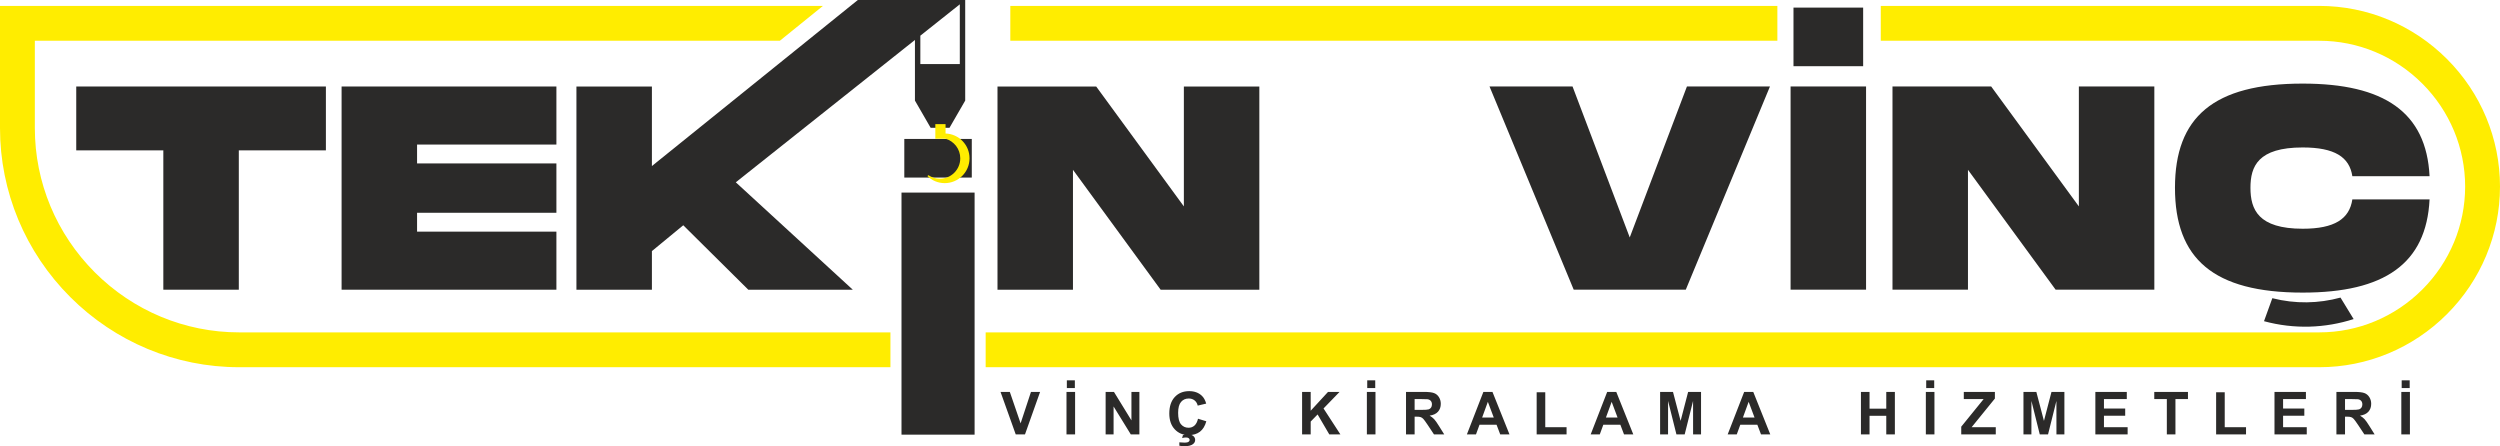 <?xml version="1.0" encoding="UTF-8"?>
<!DOCTYPE svg PUBLIC "-//W3C//DTD SVG 1.1//EN" "http://www.w3.org/Graphics/SVG/1.1/DTD/svg11.dtd">
<!-- Creator: CorelDRAW 2020 -->
<svg xmlns="http://www.w3.org/2000/svg" xml:space="preserve" width="2891px" height="516px" version="1.1" shape-rendering="geometricPrecision" text-rendering="geometricPrecision" image-rendering="optimizeQuality" fill-rule="evenodd" clip-rule="evenodd"
viewBox="0 0 2887.37 515.31"
 xmlns:xlink="http://www.w3.org/1999/xlink"
 xmlns:xodm="http://www.corel.com/coreldraw/odm/2003">
 <g id="Layer_x0020_1">
  <polygon fill="#2B2A29" fill-rule="nonzero" points="376.39,99.88 88.06,99.88 88.06,173.64 188.64,173.64 188.64,334.57 275.81,334.57 275.81,173.64 376.39,173.64 "/>
  <polygon fill="#2B2A29" fill-rule="nonzero" points="642.62,166.93 642.62,99.88 394.52,99.88 394.52,334.57 642.62,334.57 642.62,267.51 481.69,267.51 481.69,245.72 642.62,245.72 642.62,188.73 481.69,188.73 481.69,166.93 "/>
  <path fill="#2B2A29" fill-rule="nonzero" d="M1114.77 0l-6.24 0 -45.58 0 -6.24 0 -65.99 0 -237.8 191.74 0 -91.86 -87.17 0 0 234.69 87.17 0 0 -44.59 36.21 -29.84 75.1 74.43 120.69 0 -135.11 -124.05 206.9 -164.39 0 27.82 0 11.49 0 30.71 18.15 31.43 21.76 0 18.15 -31.43 0 -30.71 0 -11.49 0 -73.95zm-51.82 41.17l45.58 -36.21 0 68.99 -45.58 0 0 -32.78z"/>
  <path fill="#2B2A29" fill-rule="nonzero" d="M1044.43 160.45l0 44.61 77.93 0 0 -44.61 -77.93 0zm81.18 61.95l-84.42 0 0 279.58 84.42 0 0 -279.58z"/>
  <polygon fill="#2B2A29" fill-rule="nonzero" points="1367.3,99.88 1367.3,238.35 1266.05,99.88 1152.05,99.88 1152.05,334.57 1239.22,334.57 1239.22,196.1 1340.48,334.57 1454.47,334.57 1454.47,99.88 "/>
  <path fill="#2B2A29" fill-rule="nonzero" d="M2511.98 216.89c0,81.81 44.26,121.03 147.52,121.03 94.21,0 142.83,-33.19 146.52,-107.62l-89.19 0c-3.35,22.46 -20.45,33.86 -57.33,33.86 -51.29,0 -60.35,-22.13 -60.35,-47.27 0,-24.81 8.72,-46.6 60.35,-46.6 36.88,0 53.98,11.06 57.33,33.19l89.19 0c-3.69,-74.1 -52.64,-106.95 -146.52,-106.95 -103.26,0 -147.52,38.89 -147.52,120.36zm-111 -117.01l0 138.47 -101.25 -138.47 -114 0 0 234.69 87.17 0 0 -138.47 101.26 138.47 113.99 0 0 -234.69 -87.17 0zm-329.6 -91.11l0 67.64 80.46 0 0 -67.64 -80.46 0zm83.82 91.11l-87.17 0 0 234.69 87.17 0 0 -234.69zm-206.89 0l-66.05 174.34 -66.05 -174.34 -95.89 0 97.23 234.69 129.42 0 97.22 -234.69 -95.88 0z"/>
  <path fill="#FFED00" d="M1092.07 154.18c15.38,0.52 27.69,13.14 27.69,28.65 0,15.83 -12.84,28.66 -28.67,28.66 -7.78,0 -14.84,-3.1 -20,-8.14l1.15 -1.07c3.77,2.58 8.34,4.09 13.26,4.09 13.01,0 23.55,-10.54 23.55,-23.54 0,-10.73 -7.17,-19.77 -16.98,-22.62l-11.81 0 0 -16.86 11.81 0 0 10.83z"/>
  <path fill="#FFED00" d="M40.24 47.05l0 100.93c0,62.72 24.99,122.26 69.3,166.57 44.31,44.3 103.85,69.3 166.57,69.3l752.29 0 0 40.24 -752.29 0c-73.41,0 -143.16,-29.23 -195.02,-81.09 -51.86,-51.86 -81.09,-121.61 -81.09,-195.02l0 -141.18 950.46 0 -49.79 40.25 -860.43 0zm1098.15 336.8l1540.33 0c44.79,0 87.29,-17.85 118.92,-49.48 31.64,-31.64 49.48,-74.14 49.48,-118.92 0,-44.79 -17.84,-87.29 -49.48,-118.92 -31.63,-31.64 -74.13,-49.48 -118.92,-49.48l-506.52 0 0 -40.25 506.52 0c55.47,0 108.18,22.09 147.37,61.28 39.19,39.19 61.28,91.9 61.28,147.37 0,55.46 -22.09,108.18 -61.28,147.37 -39.19,39.19 -91.9,61.27 -147.37,61.27l-1540.33 0 0 -40.24zm914.38 -336.8l-885.91 0 0 -40.25 885.91 0 0 40.25z"/>
  <path fill="#2B2A29" fill-rule="nonzero" d="M2718.31 368.49c-32.69,10.54 -68.54,11.95 -103.5,2.45l9.61 -26.56c26.53,6.78 53.59,6.18 78.73,-0.71l15.16 24.82z"/>
  <path fill="#2B2A29" fill-rule="nonzero" d="M1173.11 501.68l-17.55 -49.07 10.73 0 12.46 36.32 11.96 -36.32 10.55 0 -17.45 49.07 -10.7 0zm58.63 0l0 -49.07 9.94 0 0 49.07 -9.94 0zm0.41 -53.52l0 -8.91 9.25 0 0 8.91 -9.25 0zm44.79 53.52l0 -49.07 9.62 0 20.19 32.88 0 -32.88 9.18 0 0 49.07 -9.92 0 -19.88 -32.26 0 32.26 -9.19 0zm106.69 -18.09l9.6 2.94c-1.48,5.4 -3.93,9.41 -7.36,12.04 -3.42,2.62 -7.76,3.93 -13.03,3.93 -6.52,0 -11.88,-2.23 -16.08,-6.68 -4.19,-4.46 -6.29,-10.54 -6.29,-18.28 0,-8.16 2.11,-14.51 6.32,-19.03 4.22,-4.53 9.77,-6.79 16.64,-6.79 6.01,0 10.89,1.78 14.63,5.34 2.24,2.1 3.91,5.11 5.03,9.05l-9.8 2.33c-0.58,-2.53 -1.79,-4.54 -3.63,-6.02 -1.85,-1.47 -4.09,-2.2 -6.72,-2.2 -3.64,0 -6.6,1.3 -8.86,3.92 -2.27,2.6 -3.4,6.83 -3.4,12.67 0,6.19 1.12,10.61 3.34,13.24 2.24,2.64 5.14,3.95 8.72,3.95 2.64,0 4.91,-0.83 6.8,-2.51 1.9,-1.68 3.27,-4.31 4.09,-7.9zm-21.55 31.17l0 -3.92c2.31,0.24 4.42,0.36 6.35,0.36 1.99,0 3.47,-0.35 4.43,-1.07 0.75,-0.54 1.11,-1.22 1.11,-2.08 0,-0.75 -0.34,-1.42 -1.04,-1.98 -0.69,-0.56 -1.77,-0.83 -3.22,-0.83 -1.44,0 -2.9,0.23 -4.41,0.67l0.88 -3.32c1.74,-0.62 3.61,-0.91 5.62,-0.91 2.8,0 4.91,0.61 6.36,1.84 1.45,1.23 2.18,2.72 2.18,4.48 0,1.98 -0.8,3.57 -2.41,4.8 -2.17,1.68 -5.27,2.51 -9.32,2.51 -2.87,0 -5.05,-0.18 -6.53,-0.55zm141.77 -13.08l0 -49.07 9.93 0 0 21.74 20.02 -21.74 13.32 0 -18.51 19.11 19.47 29.96 -12.82 0 -13.49 -23.04 -7.99 8.2 0 14.84 -9.93 0zm74.82 0l0 -49.07 9.94 0 0 49.07 -9.94 0zm0.41 -53.52l0 -8.91 9.25 0 0 8.91 -9.25 0zm44.79 53.52l0 -49.07 20.87 0c5.24,0 9.06,0.45 11.43,1.33 2.39,0.88 4.29,2.44 5.71,4.69 1.43,2.26 2.15,4.83 2.15,7.73 0,3.69 -1.07,6.73 -3.23,9.13 -2.16,2.4 -5.38,3.9 -9.67,4.53 2.13,1.25 3.89,2.62 5.27,4.11 1.39,1.5 3.27,4.16 5.62,7.98l5.98 9.57 -11.84 0 -7.1 -10.72c-2.55,-3.8 -4.3,-6.2 -5.24,-7.19 -0.94,-0.98 -1.93,-1.67 -2.98,-2.03 -1.07,-0.37 -2.73,-0.55 -5.02,-0.55l-2.01 0 0 20.49 -9.94 0zm9.94 -28.3l7.33 0c4.75,0 7.71,-0.21 8.9,-0.61 1.18,-0.4 2.11,-1.1 2.77,-2.08 0.68,-0.98 1.01,-2.21 1.01,-3.69 0,-1.65 -0.45,-2.98 -1.33,-4.01 -0.87,-1.01 -2.12,-1.65 -3.72,-1.91 -0.81,-0.12 -3.22,-0.18 -7.23,-0.18l-7.73 0 0 12.48zm109.57 28.3l-10.7 0 -4.24 -11.17 -19.68 0 -4.07 11.17 -10.51 0 19.05 -49.07 10.49 0 19.66 49.07zm-18.16 -19.46l-6.82 -18.16 -6.62 18.16 13.44 0zm49.54 19.46l0 -48.66 9.94 0 0 40.36 24.6 0 0 8.3 -34.54 0zm111.6 0l-10.7 0 -4.24 -11.17 -19.67 0 -4.08 11.17 -10.51 0 19.05 -49.07 10.5 0 19.65 49.07zm-18.16 -19.46l-6.82 -18.16 -6.62 18.16 13.44 0zm49.13 19.46l0 -49.07 14.88 0 8.8 33.47 8.69 -33.47 14.91 0 0 49.07 -9.18 0 -0.03 -38.63 -9.68 38.63 -9.54 0 -9.63 -38.63 -0.04 38.63 -9.18 0zm127.24 0l-10.7 0 -4.24 -11.17 -19.68 0 -4.08 11.17 -10.5 0 19.05 -49.07 10.49 0 19.66 49.07zm-18.16 -19.46l-6.82 -18.16 -6.62 18.16 13.44 0zm122.87 19.46l0 -49.07 9.94 0 0 19.33 19.32 0 0 -19.33 9.94 0 0 49.07 -9.94 0 0 -21.45 -19.32 0 0 21.45 -9.94 0zm74.97 0l0 -49.07 9.93 0 0 49.07 -9.93 0zm0.41 -53.52l0 -8.91 9.25 0 0 8.91 -9.25 0zm40.47 53.52l0 -8.91 25.86 -31.87 -22.91 0 0 -8.29 35.91 0 0 7.68 -26.87 33.09 27.89 0 0 8.3 -39.88 0zm71.86 0l0 -49.07 14.88 0 8.79 33.47 8.7 -33.47 14.91 0 0 49.07 -9.18 0 -0.04 -38.63 -9.67 38.63 -9.55 0 -9.62 -38.63 -0.04 38.63 -9.18 0zm83.04 0l0 -49.07 36.31 0 0 8.29 -26.38 0 0 10.9 24.53 0 0 8.29 -24.53 0 0 13.29 27.34 0 0 8.3 -37.27 0zm82.55 0l0 -40.78 -14.52 0 0 -8.29 38.92 0 0 8.29 -14.46 0 0 40.78 -9.94 0zm56.92 0l0 -48.66 9.94 0 0 40.36 24.6 0 0 8.3 -34.54 0zm67.41 0l0 -49.07 36.31 0 0 8.29 -26.38 0 0 10.9 24.53 0 0 8.29 -24.53 0 0 13.29 27.34 0 0 8.3 -37.27 0zm71.52 0l0 -49.07 20.87 0c5.24,0 9.05,0.45 11.43,1.33 2.39,0.88 4.28,2.44 5.71,4.69 1.43,2.26 2.15,4.83 2.15,7.73 0,3.69 -1.08,6.73 -3.23,9.13 -2.16,2.4 -5.38,3.9 -9.68,4.53 2.14,1.25 3.9,2.62 5.28,4.11 1.39,1.5 3.26,4.16 5.62,7.98l5.98 9.57 -11.84 0 -7.11 -10.72c-2.54,-3.8 -4.29,-6.2 -5.24,-7.19 -0.93,-0.98 -1.93,-1.67 -2.98,-2.03 -1.06,-0.37 -2.73,-0.55 -5.01,-0.55l-2.01 0 0 20.49 -9.94 0zm9.94 -28.3l7.33 0c4.75,0 7.71,-0.21 8.9,-0.61 1.17,-0.4 2.11,-1.1 2.77,-2.08 0.68,-0.98 1.01,-2.21 1.01,-3.69 0,-1.65 -0.45,-2.98 -1.33,-4.01 -0.88,-1.01 -2.12,-1.65 -3.72,-1.91 -0.81,-0.12 -3.22,-0.18 -7.23,-0.18l-7.73 0 0 12.48zm65.02 28.3l0 -49.07 9.94 0 0 49.07 -9.94 0zm0.42 -53.52l0 -8.91 9.25 0 0 8.91 -9.25 0z"/>
 </g>
</svg>
